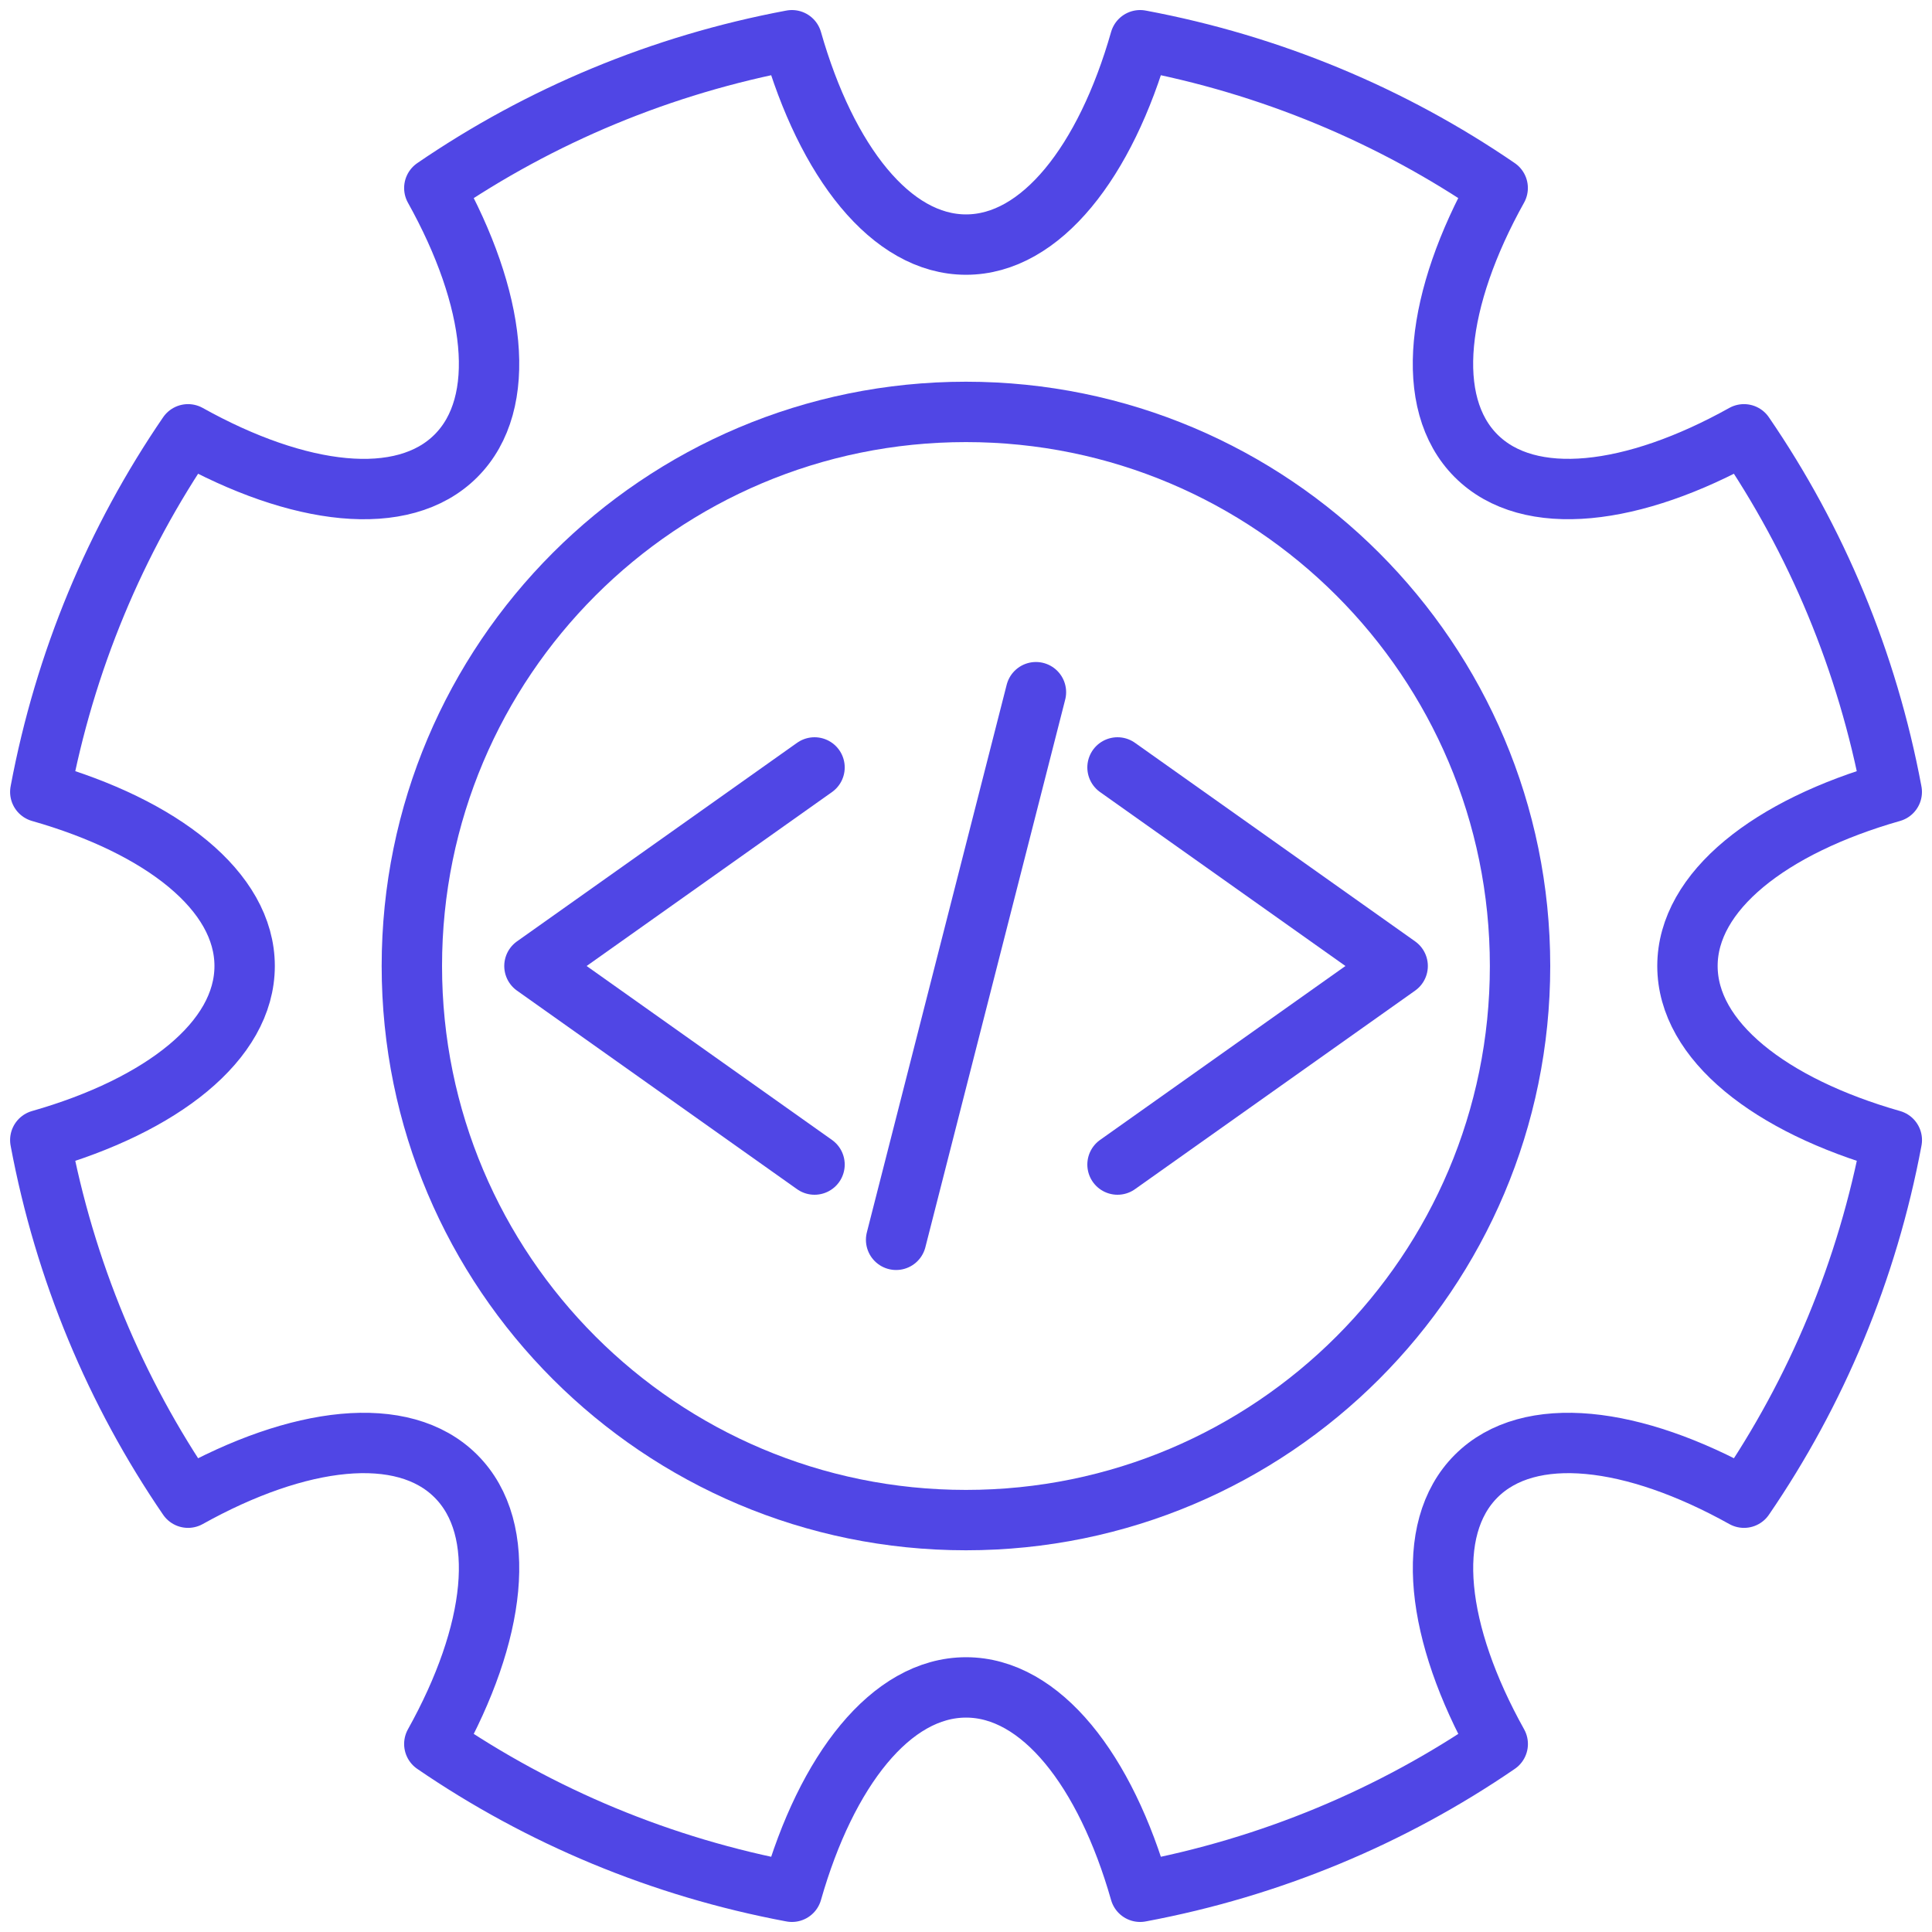 <?xml version="1.0" encoding="UTF-8"?>
<svg xmlns="http://www.w3.org/2000/svg" width="40" height="40" viewBox="0 0 40 40" fill="none">
  <g clip-path="url(#clip0_155_1282)">
    <path d="M34.937 20C34.937 18.449 36.652 17.112 39.167 16.396C38.661 13.69 37.606 11.18 36.107 8.992C33.821 10.267 31.659 10.536 30.561 9.438C29.464 8.341 29.733 6.179 31.008 3.892C28.82 2.394 26.31 1.339 23.605 0.833C22.888 3.348 21.552 5.064 20.001 5.064C18.45 5.064 17.113 3.348 16.396 0.833C13.691 1.339 11.181 2.394 8.992 3.893C10.267 6.18 10.537 8.342 9.439 9.439C8.341 10.537 6.18 10.267 3.893 8.992C2.395 11.18 1.34 13.691 0.834 16.396C3.349 17.112 5.065 18.449 5.065 20C5.065 21.551 3.349 22.887 0.834 23.604C1.34 26.31 2.395 28.82 3.893 31.008C6.18 29.733 8.341 29.464 9.439 30.562C10.537 31.659 10.267 33.82 8.992 36.107C11.181 37.606 13.691 38.661 16.396 39.167C17.113 36.652 18.45 34.936 20.001 34.936C21.552 34.936 22.888 36.652 23.605 39.167C26.311 38.661 28.821 37.606 31.009 36.107C29.734 33.821 29.465 31.659 30.562 30.562C31.66 29.464 33.822 29.733 36.108 31.008C37.606 28.82 38.661 26.31 39.168 23.604C36.652 22.887 34.937 21.551 34.937 20Z" stroke="#5046E5" stroke-width="1.25" stroke-miterlimit="10" stroke-linecap="round" stroke-linejoin="round"></path>
    <path d="M19.999 31.472C26.335 31.472 31.471 26.336 31.471 20C31.471 13.664 26.335 8.528 19.999 8.528C13.663 8.528 8.527 13.664 8.527 20C8.527 26.336 13.663 31.472 19.999 31.472Z" stroke="#5046E5" stroke-width="1.25" stroke-miterlimit="10" stroke-linecap="round" stroke-linejoin="round"></path>
    <path d="M23.137 15.889L28.937 20L23.137 24.111" stroke="#5046E5" stroke-width="1.25" stroke-miterlimit="10" stroke-linecap="round" stroke-linejoin="round"></path>
    <path d="M16.864 15.889L11.065 20L16.864 24.111" stroke="#5046E5" stroke-width="1.25" stroke-miterlimit="10" stroke-linecap="round" stroke-linejoin="round"></path>
    <path d="M21.448 14.331L18.553 25.669" stroke="#5046E5" stroke-width="1.25" stroke-miterlimit="10" stroke-linecap="round" stroke-linejoin="round"></path>
  </g>
  <defs>
    <clipPath id="clip0_155_1282">
      <rect width="40" height="40" fill="white"></rect>
    </clipPath>
  </defs>
</svg>
